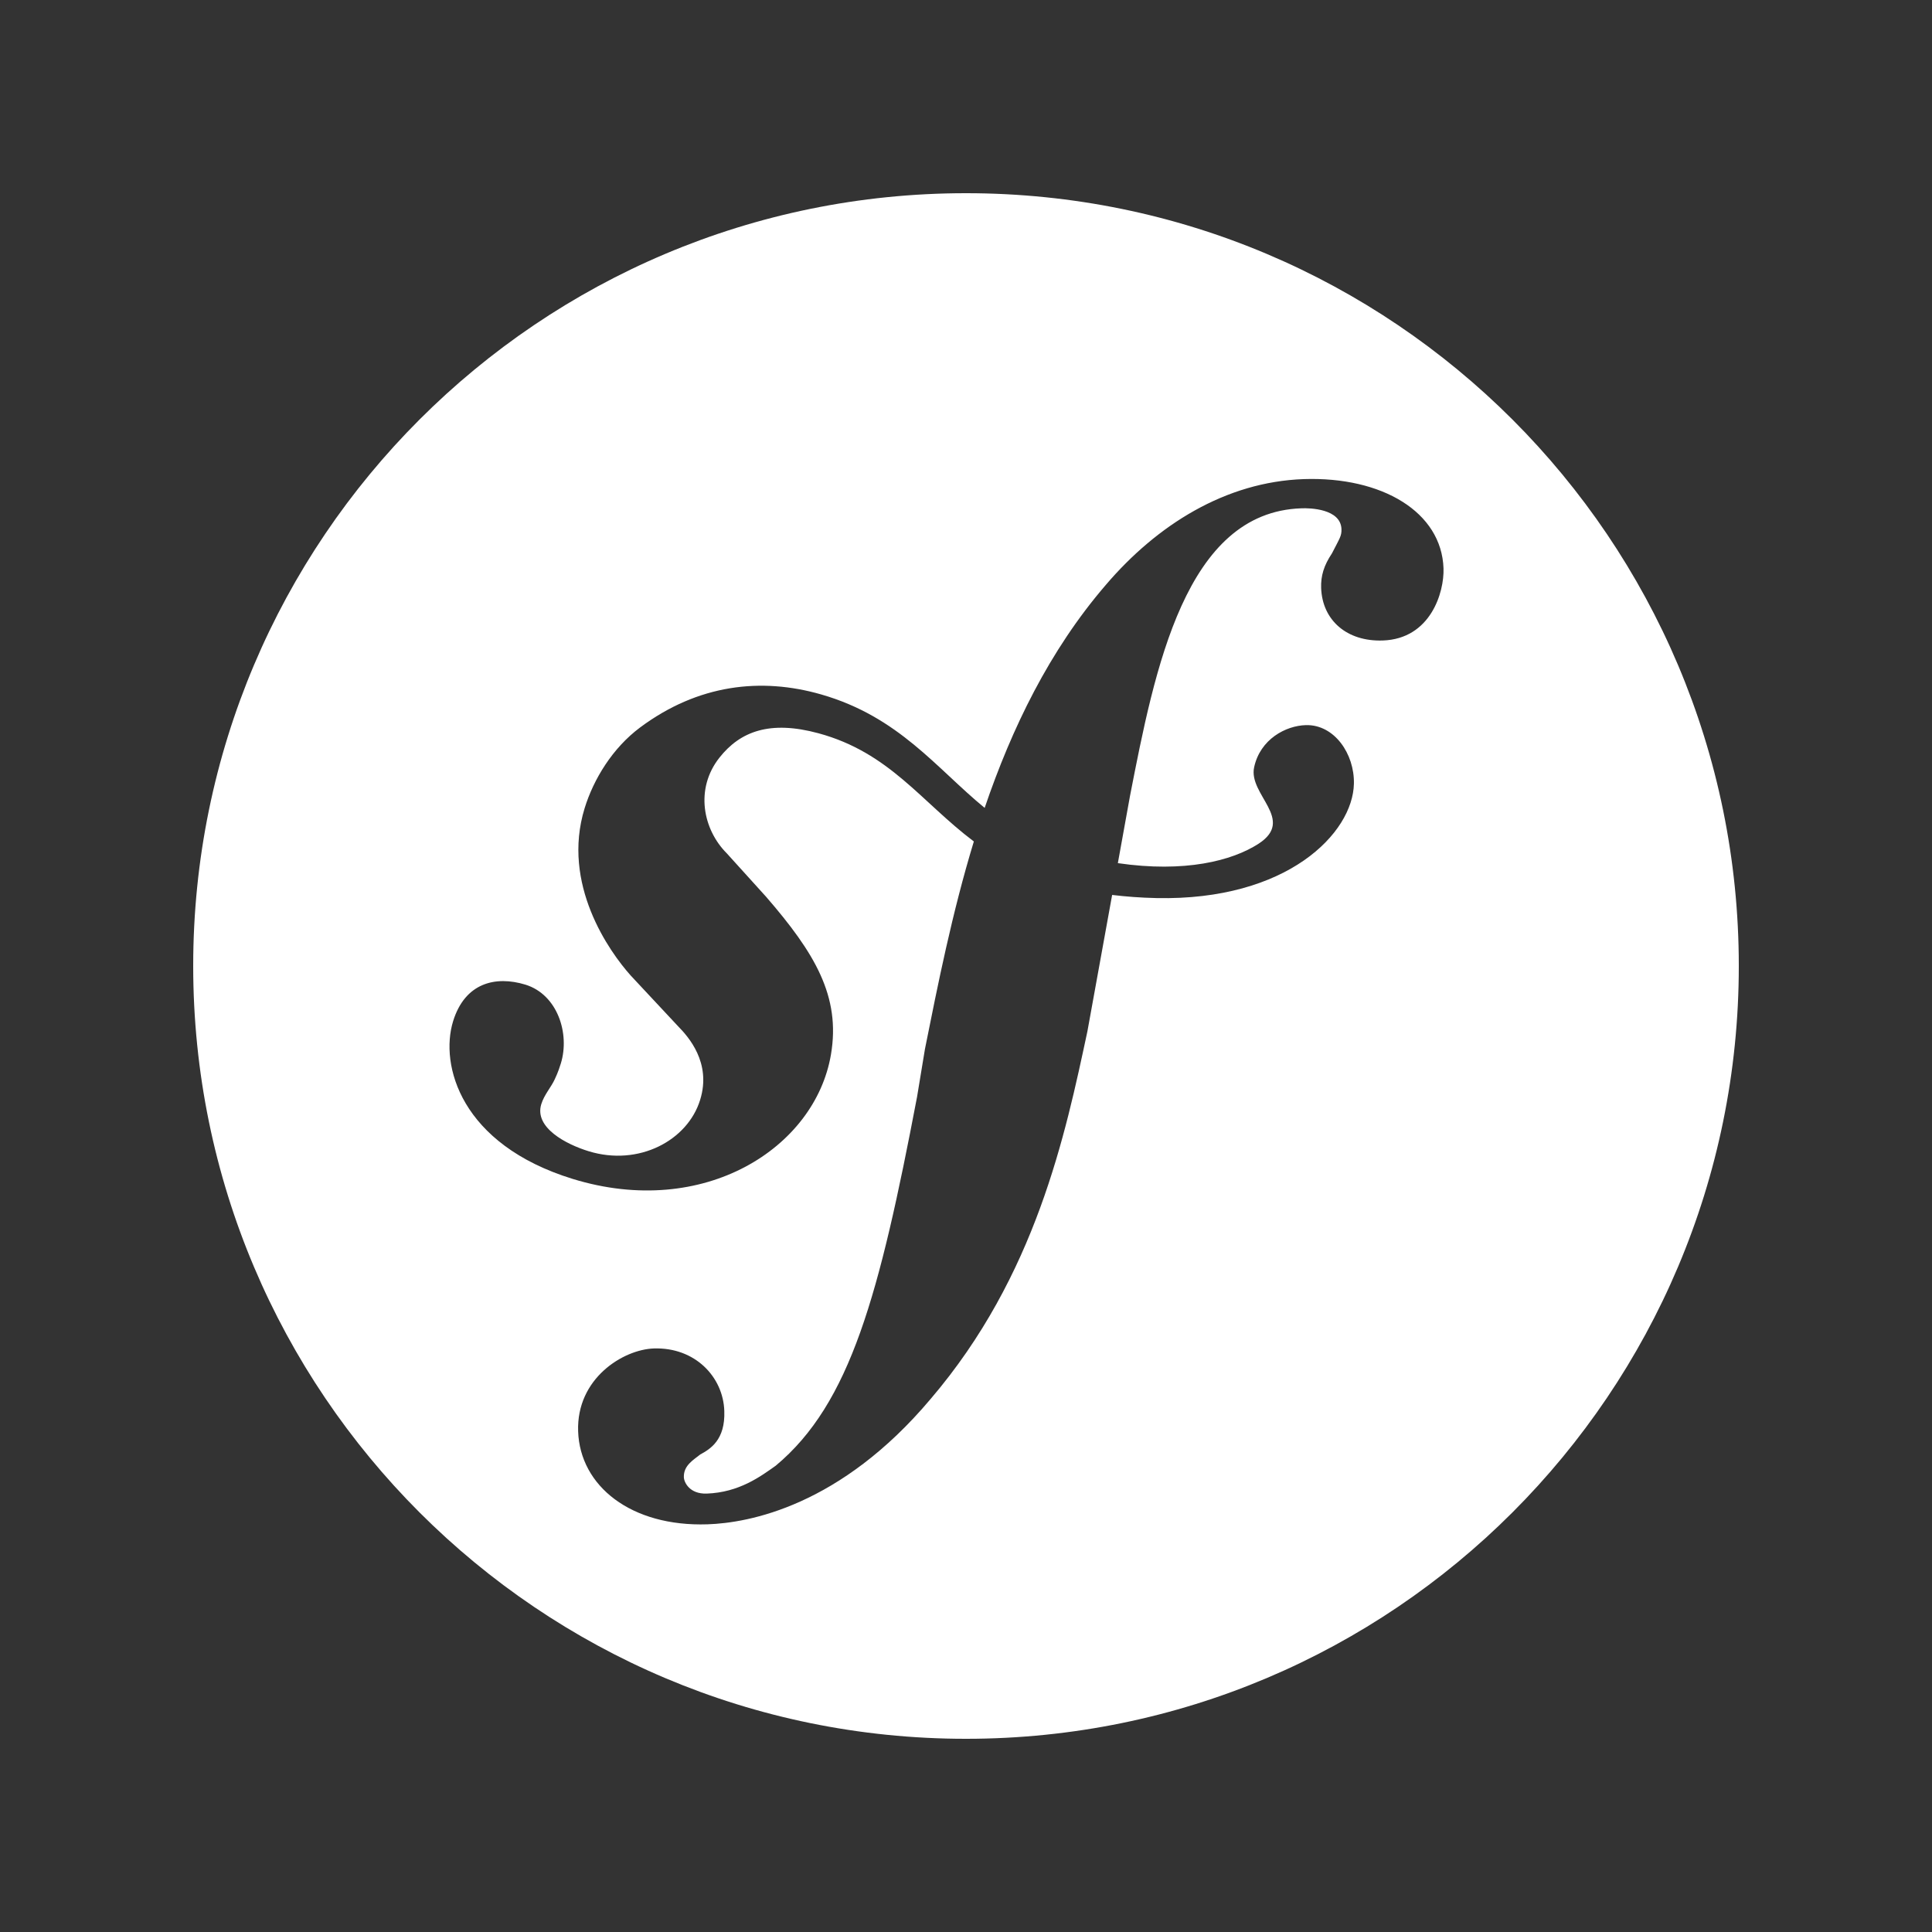 <svg width="50" height="50" viewBox="0 0 50 50" fill="none" xmlns="http://www.w3.org/2000/svg">
<rect x="0" y="0" width="50" height="50" fill="#333333" stroke="none"/>
<path d="M24.999 5C13.954 5 5 13.954 5 24.998C5 36.045 13.954 45 24.999 45C36.046 45 45 36.045 45 24.998C45 13.954 36.046 5 24.999 5ZM35.786 16.576C34.859 16.608 34.22 16.054 34.191 15.214C34.181 14.906 34.26 14.636 34.471 14.321C34.678 13.917 34.722 13.87 34.717 13.694C34.698 13.165 33.898 13.145 33.679 13.155C30.677 13.255 29.886 17.306 29.244 20.601L28.93 22.338C30.659 22.591 31.886 22.279 32.571 21.836C33.535 21.21 32.301 20.567 32.457 19.856C32.614 19.131 33.274 18.78 33.798 18.766C34.532 18.748 35.056 19.509 35.039 20.282C35.013 21.559 33.319 23.314 29.929 23.242C29.516 23.233 29.136 23.204 28.782 23.161L28.142 26.691C27.57 29.364 26.809 33.015 24.087 36.202C21.75 38.981 19.377 39.413 18.314 39.449C16.327 39.516 15.009 38.456 14.962 37.041C14.916 35.672 16.128 34.925 16.922 34.898C17.983 34.863 18.717 35.631 18.745 36.517C18.772 37.267 18.381 37.501 18.122 37.642C17.949 37.782 17.688 37.923 17.698 38.231C17.704 38.364 17.846 38.668 18.288 38.654C19.128 38.625 19.686 38.209 20.076 37.932C22.012 36.318 22.758 33.507 23.733 28.389L23.938 27.147C24.271 25.483 24.64 23.627 25.203 21.777C23.838 20.749 23.02 19.476 21.183 18.977C19.926 18.636 19.158 18.926 18.619 19.608C17.98 20.416 18.192 21.467 18.809 22.084L19.829 23.211C21.079 24.656 21.762 25.78 21.505 27.291C21.097 29.705 18.222 31.557 14.821 30.51C11.919 29.616 11.378 27.562 11.726 26.43C12.033 25.434 12.824 25.246 13.599 25.483C14.428 25.74 14.752 26.747 14.515 27.521C14.489 27.603 14.447 27.741 14.359 27.927C14.263 28.14 14.085 28.327 14.008 28.577C13.822 29.184 14.654 29.616 15.235 29.794C16.533 30.192 17.799 29.514 18.12 28.463C18.419 27.498 17.808 26.825 17.555 26.566L16.326 25.25C15.764 24.624 14.526 22.878 15.13 20.917C15.363 20.161 15.853 19.359 16.564 18.828C18.066 17.709 19.697 17.525 21.252 17.972C23.264 18.55 24.23 19.881 25.483 20.908C26.184 18.851 27.155 16.837 28.618 15.138C29.938 13.59 31.712 12.469 33.743 12.399C35.773 12.332 37.308 13.253 37.358 14.709C37.379 15.329 37.024 16.534 35.786 16.576Z" fill="white"/>
</svg>
